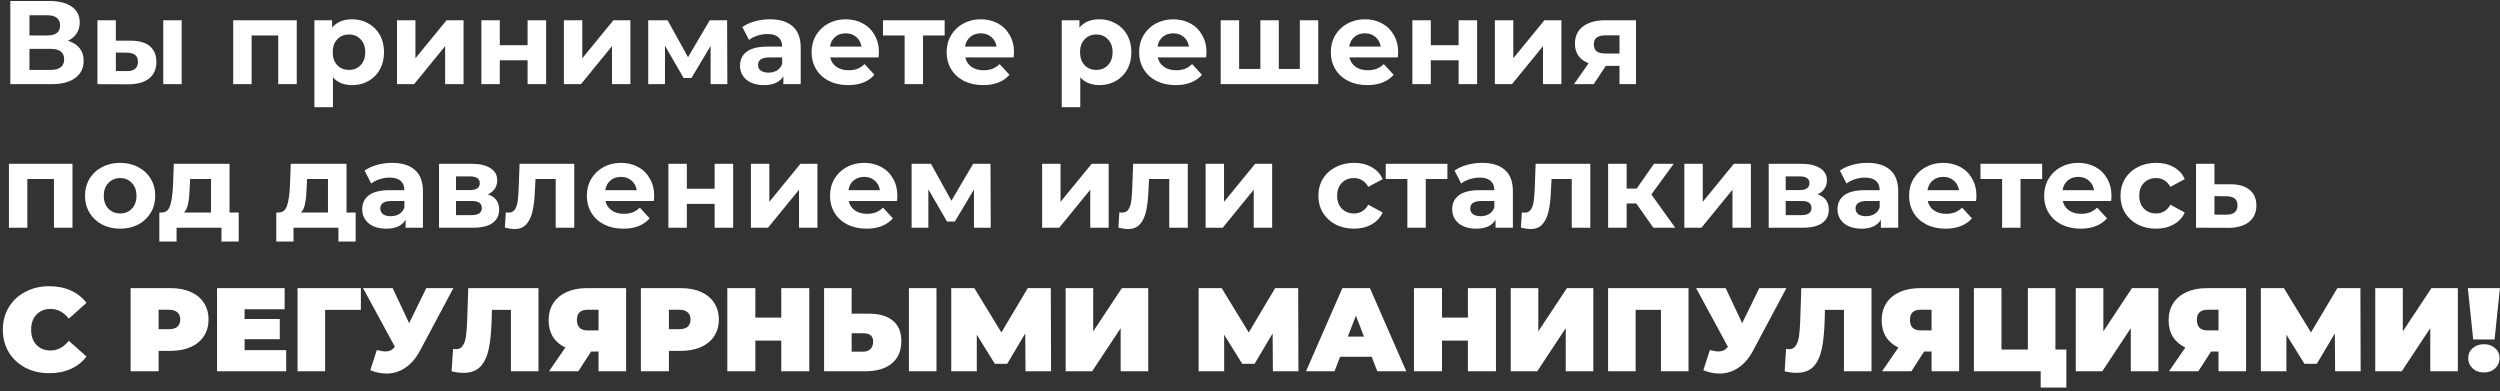 <?xml version="1.0" encoding="UTF-8"?> <svg xmlns="http://www.w3.org/2000/svg" width="505" height="79" viewBox="0 0 505 79" fill="none"><rect x="0" y="0" width="505" height="79" fill="#333333" stroke="none"/> <path d="M13.728 8.24C14.752 8.544 15.536 9.04 16.08 9.728C16.624 10.416 16.896 11.264 16.896 12.272C16.896 13.76 16.328 14.92 15.192 15.752C14.072 16.584 12.464 17 10.368 17H2.088V0.2H9.912C11.864 0.2 13.384 0.576 14.472 1.328C15.56 2.08 16.104 3.152 16.104 4.544C16.104 5.376 15.896 6.112 15.48 6.752C15.064 7.376 14.48 7.872 13.728 8.24ZM5.952 7.16H9.576C10.424 7.16 11.064 6.992 11.496 6.656C11.928 6.304 12.144 5.792 12.144 5.12C12.144 4.464 11.92 3.96 11.472 3.608C11.04 3.256 10.408 3.08 9.576 3.08H5.952V7.16ZM10.224 14.12C12.048 14.12 12.96 13.4 12.96 11.96C12.96 10.568 12.048 9.872 10.224 9.872H5.952V14.12H10.224ZM26.475 8.216C28.155 8.232 29.427 8.608 30.291 9.344C31.155 10.08 31.587 11.136 31.587 12.512C31.587 13.952 31.099 15.064 30.123 15.848C29.147 16.632 27.763 17.024 25.971 17.024L19.683 17V4.088H23.403V8.216H26.475ZM32.979 4.088H36.699V17H32.979V4.088ZM25.635 14.36C26.355 14.376 26.907 14.224 27.291 13.904C27.675 13.584 27.867 13.104 27.867 12.464C27.867 11.84 27.675 11.384 27.291 11.096C26.923 10.808 26.371 10.656 25.635 10.64L23.403 10.616V14.36H25.635ZM59.945 4.088V17H56.201V7.16H50.825V17H47.105V4.088H59.945ZM71.142 3.896C72.342 3.896 73.43 4.176 74.406 4.736C75.398 5.28 76.174 6.056 76.734 7.064C77.294 8.056 77.574 9.216 77.574 10.544C77.574 11.872 77.294 13.04 76.734 14.048C76.174 15.04 75.398 15.816 74.406 16.376C73.43 16.92 72.342 17.192 71.142 17.192C69.494 17.192 68.198 16.672 67.254 15.632V21.656H63.51V4.088H67.086V5.576C68.014 4.456 69.366 3.896 71.142 3.896ZM70.494 14.12C71.454 14.12 72.238 13.8 72.846 13.16C73.47 12.504 73.782 11.632 73.782 10.544C73.782 9.456 73.47 8.592 72.846 7.952C72.238 7.296 71.454 6.968 70.494 6.968C69.534 6.968 68.742 7.296 68.118 7.952C67.51 8.592 67.206 9.456 67.206 10.544C67.206 11.632 67.51 12.504 68.118 13.16C68.742 13.8 69.534 14.12 70.494 14.12ZM80.198 4.088H83.918V11.768L90.206 4.088H93.638V17H89.918V9.32L83.654 17H80.198V4.088ZM97.237 4.088H100.958V9.128H106.574V4.088H110.318V17H106.574V12.176H100.958V17H97.237V4.088ZM113.902 4.088H117.622V11.768L123.91 4.088H127.342V17H123.622V9.32L117.358 17H113.902V4.088ZM143.541 17V9.272L139.677 15.752H138.093L134.325 9.248V17H130.941V4.088H134.853L138.981 11.552L143.373 4.088H146.877L146.925 17H143.541ZM155.527 3.896C157.527 3.896 159.063 4.376 160.135 5.336C161.207 6.28 161.743 7.712 161.743 9.632V17H158.239V15.392C157.535 16.592 156.223 17.192 154.303 17.192C153.311 17.192 152.447 17.024 151.711 16.688C150.991 16.352 150.439 15.888 150.055 15.296C149.671 14.704 149.479 14.032 149.479 13.28C149.479 12.08 149.927 11.136 150.823 10.448C151.735 9.76 153.135 9.416 155.023 9.416H157.999C157.999 8.6 157.751 7.976 157.255 7.544C156.759 7.096 156.015 6.872 155.023 6.872C154.335 6.872 153.655 6.984 152.983 7.208C152.327 7.416 151.767 7.704 151.303 8.072L149.959 5.456C150.663 4.96 151.503 4.576 152.479 4.304C153.471 4.032 154.487 3.896 155.527 3.896ZM155.239 14.672C155.879 14.672 156.447 14.528 156.943 14.24C157.439 13.936 157.791 13.496 157.999 12.92V11.6H155.431C153.895 11.6 153.127 12.104 153.127 13.112C153.127 13.592 153.311 13.976 153.679 14.264C154.063 14.536 154.583 14.672 155.239 14.672ZM177.547 10.592C177.547 10.64 177.523 10.976 177.475 11.6H167.707C167.883 12.4 168.299 13.032 168.955 13.496C169.611 13.96 170.427 14.192 171.403 14.192C172.075 14.192 172.667 14.096 173.179 13.904C173.707 13.696 174.195 13.376 174.643 12.944L176.635 15.104C175.419 16.496 173.643 17.192 171.307 17.192C169.851 17.192 168.563 16.912 167.443 16.352C166.323 15.776 165.459 14.984 164.851 13.976C164.243 12.968 163.939 11.824 163.939 10.544C163.939 9.28 164.235 8.144 164.827 7.136C165.435 6.112 166.259 5.32 167.299 4.76C168.355 4.184 169.531 3.896 170.827 3.896C172.091 3.896 173.235 4.168 174.259 4.712C175.283 5.256 176.083 6.04 176.659 7.064C177.251 8.072 177.547 9.248 177.547 10.592ZM170.851 6.728C170.003 6.728 169.291 6.968 168.715 7.448C168.139 7.928 167.787 8.584 167.659 9.416H174.019C173.891 8.6 173.539 7.952 172.963 7.472C172.387 6.976 171.683 6.728 170.851 6.728ZM190.82 7.16H186.452V17H182.732V7.16H178.364V4.088H190.82V7.16ZM204.829 10.592C204.829 10.64 204.805 10.976 204.757 11.6H194.989C195.165 12.4 195.581 13.032 196.237 13.496C196.893 13.96 197.709 14.192 198.685 14.192C199.357 14.192 199.949 14.096 200.461 13.904C200.989 13.696 201.477 13.376 201.925 12.944L203.917 15.104C202.701 16.496 200.925 17.192 198.589 17.192C197.133 17.192 195.845 16.912 194.725 16.352C193.605 15.776 192.741 14.984 192.133 13.976C191.525 12.968 191.221 11.824 191.221 10.544C191.221 9.28 191.517 8.144 192.109 7.136C192.717 6.112 193.541 5.32 194.581 4.76C195.637 4.184 196.813 3.896 198.109 3.896C199.373 3.896 200.517 4.168 201.541 4.712C202.565 5.256 203.365 6.04 203.941 7.064C204.533 8.072 204.829 9.248 204.829 10.592ZM198.133 6.728C197.285 6.728 196.573 6.968 195.997 7.448C195.421 7.928 195.069 8.584 194.941 9.416H201.301C201.173 8.6 200.821 7.952 200.245 7.472C199.669 6.976 198.965 6.728 198.133 6.728ZM222.103 3.896C223.303 3.896 224.391 4.176 225.367 4.736C226.359 5.28 227.135 6.056 227.695 7.064C228.255 8.056 228.535 9.216 228.535 10.544C228.535 11.872 228.255 13.04 227.695 14.048C227.135 15.04 226.359 15.816 225.367 16.376C224.391 16.92 223.303 17.192 222.103 17.192C220.455 17.192 219.159 16.672 218.215 15.632V21.656H214.471V4.088H218.047V5.576C218.975 4.456 220.327 3.896 222.103 3.896ZM221.455 14.12C222.415 14.12 223.199 13.8 223.807 13.16C224.431 12.504 224.743 11.632 224.743 10.544C224.743 9.456 224.431 8.592 223.807 7.952C223.199 7.296 222.415 6.968 221.455 6.968C220.495 6.968 219.703 7.296 219.079 7.952C218.471 8.592 218.167 9.456 218.167 10.544C218.167 11.632 218.471 12.504 219.079 13.16C219.703 13.8 220.495 14.12 221.455 14.12ZM243.711 10.592C243.711 10.64 243.687 10.976 243.639 11.6H233.871C234.047 12.4 234.463 13.032 235.119 13.496C235.775 13.96 236.591 14.192 237.567 14.192C238.239 14.192 238.831 14.096 239.343 13.904C239.871 13.696 240.359 13.376 240.807 12.944L242.799 15.104C241.583 16.496 239.807 17.192 237.471 17.192C236.015 17.192 234.727 16.912 233.607 16.352C232.487 15.776 231.623 14.984 231.015 13.976C230.407 12.968 230.103 11.824 230.103 10.544C230.103 9.28 230.399 8.144 230.991 7.136C231.599 6.112 232.423 5.32 233.463 4.76C234.519 4.184 235.695 3.896 236.991 3.896C238.255 3.896 239.399 4.168 240.423 4.712C241.447 5.256 242.247 6.04 242.823 7.064C243.415 8.072 243.711 9.248 243.711 10.592ZM237.015 6.728C236.167 6.728 235.455 6.968 234.879 7.448C234.303 7.928 233.951 8.584 233.823 9.416H240.183C240.055 8.6 239.703 7.952 239.127 7.472C238.551 6.976 237.847 6.728 237.015 6.728ZM266.285 4.088V17H246.581V4.088H250.301V13.928H254.597V4.088H258.317V13.928H262.565V4.088H266.285ZM282.43 10.592C282.43 10.64 282.406 10.976 282.358 11.6H272.59C272.766 12.4 273.182 13.032 273.838 13.496C274.494 13.96 275.31 14.192 276.286 14.192C276.958 14.192 277.55 14.096 278.062 13.904C278.59 13.696 279.078 13.376 279.526 12.944L281.518 15.104C280.302 16.496 278.526 17.192 276.19 17.192C274.734 17.192 273.446 16.912 272.326 16.352C271.206 15.776 270.342 14.984 269.734 13.976C269.126 12.968 268.822 11.824 268.822 10.544C268.822 9.28 269.118 8.144 269.71 7.136C270.318 6.112 271.142 5.32 272.182 4.76C273.238 4.184 274.414 3.896 275.71 3.896C276.974 3.896 278.118 4.168 279.142 4.712C280.166 5.256 280.966 6.04 281.542 7.064C282.134 8.072 282.43 9.248 282.43 10.592ZM275.734 6.728C274.886 6.728 274.174 6.968 273.598 7.448C273.022 7.928 272.67 8.584 272.542 9.416H278.902C278.774 8.6 278.422 7.952 277.846 7.472C277.27 6.976 276.566 6.728 275.734 6.728ZM285.3 4.088H289.02V9.128H294.636V4.088H298.38V17H294.636V12.176H289.02V17H285.3V4.088ZM301.964 4.088H305.684V11.768L311.972 4.088H315.404V17H311.684V9.32L305.42 17H301.964V4.088ZM330.475 4.088V17H327.139V13.304H324.379L321.931 17H317.947L320.899 12.776C320.003 12.424 319.315 11.92 318.835 11.264C318.371 10.592 318.139 9.784 318.139 8.84C318.139 7.32 318.683 6.152 319.771 5.336C320.875 4.504 322.387 4.088 324.307 4.088H330.475ZM324.379 7.136C323.579 7.136 322.971 7.28 322.555 7.568C322.155 7.856 321.955 8.32 321.955 8.96C321.955 9.6 322.147 10.072 322.531 10.376C322.931 10.664 323.531 10.808 324.331 10.808H327.139V7.136H324.379ZM14.64 33.088V46H10.896V36.16H5.52V46H1.8V33.088H14.64ZM24.278 46.192C22.918 46.192 21.694 45.912 20.606 45.352C19.534 44.776 18.694 43.984 18.086 42.976C17.478 41.968 17.174 40.824 17.174 39.544C17.174 38.264 17.478 37.12 18.086 36.112C18.694 35.104 19.534 34.32 20.606 33.76C21.694 33.184 22.918 32.896 24.278 32.896C25.638 32.896 26.854 33.184 27.926 33.76C28.998 34.32 29.838 35.104 30.446 36.112C31.054 37.12 31.358 38.264 31.358 39.544C31.358 40.824 31.054 41.968 30.446 42.976C29.838 43.984 28.998 44.776 27.926 45.352C26.854 45.912 25.638 46.192 24.278 46.192ZM24.278 43.12C25.238 43.12 26.022 42.8 26.63 42.16C27.254 41.504 27.566 40.632 27.566 39.544C27.566 38.456 27.254 37.592 26.63 36.952C26.022 36.296 25.238 35.968 24.278 35.968C23.318 35.968 22.526 36.296 21.902 36.952C21.278 37.592 20.966 38.456 20.966 39.544C20.966 40.632 21.278 41.504 21.902 42.16C22.526 42.8 23.318 43.12 24.278 43.12ZM48.217 42.928V48.784H44.737V46H35.665V48.784H32.185V42.928H32.713C33.513 42.912 34.065 42.44 34.369 41.512C34.673 40.584 34.865 39.264 34.945 37.552L35.113 33.088H46.369V42.928H48.217ZM38.329 37.816C38.281 39.128 38.177 40.2 38.017 41.032C37.873 41.864 37.593 42.496 37.177 42.928H42.625V36.16H38.401L38.329 37.816ZM71.842 42.928V48.784H68.362V46H59.29V48.784H55.81V42.928H56.338C57.138 42.912 57.69 42.44 57.994 41.512C58.298 40.584 58.49 39.264 58.57 37.552L58.738 33.088H69.994V42.928H71.842ZM61.954 37.816C61.906 39.128 61.802 40.2 61.642 41.032C61.498 41.864 61.218 42.496 60.802 42.928H66.25V36.16H62.026L61.954 37.816ZM79.214 32.896C81.214 32.896 82.75 33.376 83.822 34.336C84.894 35.28 85.43 36.712 85.43 38.632V46H81.926V44.392C81.222 45.592 79.91 46.192 77.99 46.192C76.998 46.192 76.134 46.024 75.398 45.688C74.678 45.352 74.126 44.888 73.742 44.296C73.358 43.704 73.166 43.032 73.166 42.28C73.166 41.08 73.614 40.136 74.51 39.448C75.422 38.76 76.822 38.416 78.71 38.416H81.686C81.686 37.6 81.438 36.976 80.942 36.544C80.446 36.096 79.702 35.872 78.71 35.872C78.022 35.872 77.342 35.984 76.67 36.208C76.014 36.416 75.454 36.704 74.99 37.072L73.646 34.456C74.35 33.96 75.19 33.576 76.166 33.304C77.158 33.032 78.174 32.896 79.214 32.896ZM78.926 43.672C79.566 43.672 80.134 43.528 80.63 43.24C81.126 42.936 81.478 42.496 81.686 41.92V40.6H79.118C77.582 40.6 76.814 41.104 76.814 42.112C76.814 42.592 76.998 42.976 77.366 43.264C77.75 43.536 78.27 43.672 78.926 43.672ZM98.547 39.256C100.067 39.768 100.827 40.792 100.827 42.328C100.827 43.496 100.387 44.4 99.507 45.04C98.627 45.68 97.315 46 95.571 46H88.683V33.088H95.283C96.899 33.088 98.163 33.384 99.075 33.976C99.987 34.552 100.443 35.368 100.443 36.424C100.443 37.064 100.275 37.632 99.939 38.128C99.619 38.608 99.155 38.984 98.547 39.256ZM92.115 38.392H94.947C96.259 38.392 96.915 37.928 96.915 37C96.915 36.088 96.259 35.632 94.947 35.632H92.115V38.392ZM95.259 43.456C96.635 43.456 97.323 42.984 97.323 42.04C97.323 41.544 97.163 41.184 96.843 40.96C96.523 40.72 96.019 40.6 95.331 40.6H92.115V43.456H95.259ZM115.997 33.088V46H112.253V36.16H108.173L108.053 38.44C107.989 40.136 107.829 41.544 107.573 42.664C107.317 43.784 106.901 44.664 106.325 45.304C105.749 45.944 104.949 46.264 103.925 46.264C103.381 46.264 102.733 46.168 101.981 45.976L102.173 42.904C102.429 42.936 102.613 42.952 102.725 42.952C103.285 42.952 103.701 42.752 103.973 42.352C104.261 41.936 104.453 41.416 104.549 40.792C104.645 40.152 104.717 39.312 104.765 38.272L104.957 33.088H115.997ZM132.149 39.592C132.149 39.64 132.125 39.976 132.077 40.6H122.309C122.485 41.4 122.901 42.032 123.557 42.496C124.213 42.96 125.029 43.192 126.005 43.192C126.677 43.192 127.269 43.096 127.781 42.904C128.309 42.696 128.797 42.376 129.245 41.944L131.237 44.104C130.021 45.496 128.245 46.192 125.909 46.192C124.453 46.192 123.165 45.912 122.045 45.352C120.925 44.776 120.061 43.984 119.453 42.976C118.845 41.968 118.541 40.824 118.541 39.544C118.541 38.28 118.837 37.144 119.429 36.136C120.037 35.112 120.861 34.32 121.901 33.76C122.957 33.184 124.133 32.896 125.429 32.896C126.693 32.896 127.837 33.168 128.861 33.712C129.885 34.256 130.685 35.04 131.261 36.064C131.853 37.072 132.149 38.248 132.149 39.592ZM125.453 35.728C124.605 35.728 123.893 35.968 123.317 36.448C122.741 36.928 122.389 37.584 122.261 38.416H128.621C128.493 37.6 128.141 36.952 127.565 36.472C126.989 35.976 126.285 35.728 125.453 35.728ZM135.019 33.088H138.739V38.128H144.355V33.088H148.099V46H144.355V41.176H138.739V46H135.019V33.088ZM151.683 33.088H155.403V40.768L161.691 33.088H165.123V46H161.403V38.32L155.139 46H151.683V33.088ZM181.274 39.592C181.274 39.64 181.25 39.976 181.202 40.6H171.434C171.61 41.4 172.026 42.032 172.682 42.496C173.338 42.96 174.154 43.192 175.13 43.192C175.802 43.192 176.394 43.096 176.906 42.904C177.434 42.696 177.922 42.376 178.37 41.944L180.362 44.104C179.146 45.496 177.37 46.192 175.034 46.192C173.578 46.192 172.29 45.912 171.17 45.352C170.05 44.776 169.186 43.984 168.578 42.976C167.97 41.968 167.666 40.824 167.666 39.544C167.666 38.28 167.962 37.144 168.554 36.136C169.162 35.112 169.986 34.32 171.026 33.76C172.082 33.184 173.258 32.896 174.554 32.896C175.818 32.896 176.962 33.168 177.986 33.712C179.01 34.256 179.81 35.04 180.386 36.064C180.978 37.072 181.274 38.248 181.274 39.592ZM174.578 35.728C173.73 35.728 173.018 35.968 172.442 36.448C171.866 36.928 171.514 37.584 171.386 38.416H177.746C177.618 37.6 177.266 36.952 176.69 36.472C176.114 35.976 175.41 35.728 174.578 35.728ZM196.744 46V38.272L192.88 44.752H191.296L187.528 38.248V46H184.144V33.088H188.056L192.184 40.552L196.576 33.088H200.08L200.128 46H196.744ZM210.511 33.088H214.231V40.768L220.519 33.088H223.951V46H220.231V38.32L213.967 46H210.511V33.088ZM239.934 33.088V46H236.19V36.16H232.11L231.99 38.44C231.926 40.136 231.766 41.544 231.51 42.664C231.254 43.784 230.838 44.664 230.262 45.304C229.686 45.944 228.886 46.264 227.862 46.264C227.318 46.264 226.67 46.168 225.918 45.976L226.11 42.904C226.366 42.936 226.55 42.952 226.662 42.952C227.222 42.952 227.638 42.752 227.91 42.352C228.198 41.936 228.39 41.416 228.486 40.792C228.582 40.152 228.654 39.312 228.702 38.272L228.894 33.088H239.934ZM243.534 33.088H247.254V40.768L253.542 33.088H256.974V46H253.254V38.32L246.99 46H243.534V33.088ZM273.514 46.192C272.138 46.192 270.898 45.912 269.794 45.352C268.706 44.776 267.85 43.984 267.226 42.976C266.618 41.968 266.314 40.824 266.314 39.544C266.314 38.264 266.618 37.12 267.226 36.112C267.85 35.104 268.706 34.32 269.794 33.76C270.898 33.184 272.138 32.896 273.514 32.896C274.874 32.896 276.058 33.184 277.066 33.76C278.09 34.32 278.834 35.128 279.298 36.184L276.394 37.744C275.722 36.56 274.754 35.968 273.49 35.968C272.514 35.968 271.706 36.288 271.066 36.928C270.426 37.568 270.106 38.44 270.106 39.544C270.106 40.648 270.426 41.52 271.066 42.16C271.706 42.8 272.514 43.12 273.49 43.12C274.77 43.12 275.738 42.528 276.394 41.344L279.298 42.928C278.834 43.952 278.09 44.752 277.066 45.328C276.058 45.904 274.874 46.192 273.514 46.192ZM292.375 36.16H288.007V46H284.287V36.16H279.919V33.088H292.375V36.16ZM299.386 32.896C301.386 32.896 302.922 33.376 303.994 34.336C305.066 35.28 305.602 36.712 305.602 38.632V46H302.098V44.392C301.394 45.592 300.082 46.192 298.162 46.192C297.17 46.192 296.306 46.024 295.57 45.688C294.85 45.352 294.298 44.888 293.914 44.296C293.53 43.704 293.338 43.032 293.338 42.28C293.338 41.08 293.786 40.136 294.682 39.448C295.594 38.76 296.994 38.416 298.882 38.416H301.858C301.858 37.6 301.61 36.976 301.114 36.544C300.618 36.096 299.874 35.872 298.882 35.872C298.194 35.872 297.514 35.984 296.842 36.208C296.186 36.416 295.626 36.704 295.162 37.072L293.818 34.456C294.522 33.96 295.362 33.576 296.338 33.304C297.33 33.032 298.346 32.896 299.386 32.896ZM299.098 43.672C299.738 43.672 300.306 43.528 300.802 43.24C301.298 42.936 301.65 42.496 301.858 41.92V40.6H299.29C297.754 40.6 296.986 41.104 296.986 42.112C296.986 42.592 297.17 42.976 297.538 43.264C297.922 43.536 298.442 43.672 299.098 43.672ZM321.239 33.088V46H317.495V36.16H313.415L313.295 38.44C313.231 40.136 313.071 41.544 312.815 42.664C312.559 43.784 312.143 44.664 311.567 45.304C310.991 45.944 310.191 46.264 309.167 46.264C308.623 46.264 307.975 46.168 307.223 45.976L307.415 42.904C307.671 42.936 307.855 42.952 307.967 42.952C308.527 42.952 308.943 42.752 309.215 42.352C309.503 41.936 309.695 41.416 309.791 40.792C309.887 40.152 309.959 39.312 310.007 38.272L310.199 33.088H321.239ZM330.527 41.104H328.583V46H324.839V33.088H328.583V38.104H330.599L334.103 33.088H338.087L333.575 39.28L338.399 46H333.983L330.527 41.104ZM340.238 33.088H343.958V40.768L350.246 33.088H353.678V46H349.958V38.32L343.694 46H340.238V33.088ZM367.141 39.256C368.661 39.768 369.421 40.792 369.421 42.328C369.421 43.496 368.981 44.4 368.101 45.04C367.221 45.68 365.909 46 364.165 46H357.277V33.088H363.877C365.493 33.088 366.757 33.384 367.669 33.976C368.581 34.552 369.037 35.368 369.037 36.424C369.037 37.064 368.869 37.632 368.533 38.128C368.213 38.608 367.749 38.984 367.141 39.256ZM360.709 38.392H363.541C364.853 38.392 365.509 37.928 365.509 37C365.509 36.088 364.853 35.632 363.541 35.632H360.709V38.392ZM363.853 43.456C365.229 43.456 365.917 42.984 365.917 42.04C365.917 41.544 365.757 41.184 365.437 40.96C365.117 40.72 364.613 40.6 363.925 40.6H360.709V43.456H363.853ZM377.222 32.896C379.222 32.896 380.758 33.376 381.83 34.336C382.902 35.28 383.438 36.712 383.438 38.632V46H379.934V44.392C379.23 45.592 377.918 46.192 375.998 46.192C375.006 46.192 374.142 46.024 373.406 45.688C372.686 45.352 372.134 44.888 371.75 44.296C371.366 43.704 371.174 43.032 371.174 42.28C371.174 41.08 371.622 40.136 372.518 39.448C373.43 38.76 374.83 38.416 376.718 38.416H379.694C379.694 37.6 379.446 36.976 378.95 36.544C378.454 36.096 377.71 35.872 376.718 35.872C376.03 35.872 375.35 35.984 374.678 36.208C374.022 36.416 373.462 36.704 372.998 37.072L371.654 34.456C372.358 33.96 373.198 33.576 374.174 33.304C375.166 33.032 376.182 32.896 377.222 32.896ZM376.934 43.672C377.574 43.672 378.142 43.528 378.638 43.24C379.134 42.936 379.486 42.496 379.694 41.92V40.6H377.126C375.59 40.6 374.822 41.104 374.822 42.112C374.822 42.592 375.006 42.976 375.374 43.264C375.758 43.536 376.278 43.672 376.934 43.672ZM399.243 39.592C399.243 39.64 399.219 39.976 399.171 40.6H389.403C389.579 41.4 389.995 42.032 390.651 42.496C391.307 42.96 392.123 43.192 393.099 43.192C393.771 43.192 394.363 43.096 394.875 42.904C395.403 42.696 395.891 42.376 396.339 41.944L398.331 44.104C397.115 45.496 395.339 46.192 393.003 46.192C391.547 46.192 390.259 45.912 389.139 45.352C388.019 44.776 387.155 43.984 386.547 42.976C385.939 41.968 385.635 40.824 385.635 39.544C385.635 38.28 385.931 37.144 386.523 36.136C387.131 35.112 387.955 34.32 388.995 33.76C390.051 33.184 391.227 32.896 392.523 32.896C393.787 32.896 394.931 33.168 395.955 33.712C396.979 34.256 397.779 35.04 398.355 36.064C398.947 37.072 399.243 38.248 399.243 39.592ZM392.547 35.728C391.699 35.728 390.987 35.968 390.411 36.448C389.835 36.928 389.483 37.584 389.355 38.416H395.715C395.587 37.6 395.235 36.952 394.659 36.472C394.083 35.976 393.379 35.728 392.547 35.728ZM412.515 36.16H408.147V46H404.427V36.16H400.059V33.088H412.515V36.16ZM426.524 39.592C426.524 39.64 426.5 39.976 426.452 40.6H416.684C416.86 41.4 417.276 42.032 417.932 42.496C418.588 42.96 419.404 43.192 420.38 43.192C421.052 43.192 421.644 43.096 422.156 42.904C422.684 42.696 423.172 42.376 423.62 41.944L425.612 44.104C424.396 45.496 422.62 46.192 420.284 46.192C418.828 46.192 417.54 45.912 416.42 45.352C415.3 44.776 414.436 43.984 413.828 42.976C413.22 41.968 412.916 40.824 412.916 39.544C412.916 38.28 413.212 37.144 413.804 36.136C414.412 35.112 415.236 34.32 416.276 33.76C417.332 33.184 418.508 32.896 419.804 32.896C421.068 32.896 422.212 33.168 423.236 33.712C424.26 34.256 425.06 35.04 425.636 36.064C426.228 37.072 426.524 38.248 426.524 39.592ZM419.828 35.728C418.98 35.728 418.268 35.968 417.692 36.448C417.116 36.928 416.764 37.584 416.636 38.416H422.996C422.868 37.6 422.516 36.952 421.94 36.472C421.364 35.976 420.66 35.728 419.828 35.728ZM435.538 46.192C434.162 46.192 432.922 45.912 431.818 45.352C430.73 44.776 429.874 43.984 429.25 42.976C428.642 41.968 428.338 40.824 428.338 39.544C428.338 38.264 428.642 37.12 429.25 36.112C429.874 35.104 430.73 34.32 431.818 33.76C432.922 33.184 434.162 32.896 435.538 32.896C436.898 32.896 438.082 33.184 439.09 33.76C440.114 34.32 440.858 35.128 441.322 36.184L438.418 37.744C437.746 36.56 436.778 35.968 435.514 35.968C434.538 35.968 433.73 36.288 433.09 36.928C432.45 37.568 432.13 38.44 432.13 39.544C432.13 40.648 432.45 41.52 433.09 42.16C433.73 42.8 434.538 43.12 435.514 43.12C436.794 43.12 437.762 42.528 438.418 41.344L441.322 42.928C440.858 43.952 440.114 44.752 439.09 45.328C438.082 45.904 436.898 46.192 435.538 46.192ZM450.581 37.216C452.261 37.232 453.549 37.616 454.445 38.368C455.341 39.104 455.789 40.152 455.789 41.512C455.789 42.936 455.285 44.048 454.277 44.848C453.285 45.632 451.885 46.024 450.077 46.024L443.597 46V33.088H447.317V37.216H450.581ZM449.741 43.36C450.461 43.376 451.013 43.224 451.397 42.904C451.781 42.584 451.973 42.104 451.973 41.464C451.973 40.84 451.781 40.384 451.397 40.096C451.029 39.808 450.477 39.656 449.741 39.64L447.317 39.616V43.36H449.741ZM9.936 75.384C8.16 75.384 6.56 75.016 5.136 74.28C3.712 73.528 2.592 72.488 1.776 71.16C0.976 69.816 0.576 68.296 0.576 66.6C0.576 64.904 0.976 63.392 1.776 62.064C2.592 60.72 3.712 59.68 5.136 58.944C6.56 58.192 8.16 57.816 9.936 57.816C11.568 57.816 13.024 58.104 14.304 58.68C15.584 59.256 16.64 60.088 17.472 61.176L13.896 64.368C12.856 63.056 11.632 62.4 10.224 62.4C9.04 62.4 8.088 62.784 7.368 63.552C6.648 64.304 6.288 65.32 6.288 66.6C6.288 67.88 6.648 68.904 7.368 69.672C8.088 70.424 9.04 70.8 10.224 70.8C11.632 70.8 12.856 70.144 13.896 68.832L17.472 72.024C16.64 73.112 15.584 73.944 14.304 74.52C13.024 75.096 11.568 75.384 9.936 75.384ZM34.467 58.2C36.019 58.2 37.371 58.456 38.523 58.968C39.675 59.48 40.563 60.216 41.187 61.176C41.811 62.136 42.123 63.256 42.123 64.536C42.123 65.816 41.811 66.936 41.187 67.896C40.563 68.856 39.675 69.592 38.523 70.104C37.371 70.616 36.019 70.872 34.467 70.872H32.043V75H26.379V58.2H34.467ZM34.107 66.504C34.875 66.504 35.451 66.336 35.835 66C36.219 65.648 36.411 65.16 36.411 64.536C36.411 63.912 36.219 63.432 35.835 63.096C35.451 62.744 34.875 62.568 34.107 62.568H32.043V66.504H34.107ZM57.808 70.728V75H43.84V58.2H57.496V62.472H49.408V64.44H56.512V68.52H49.408V70.728H57.808ZM72.897 62.592H65.673V75H60.105V58.2H72.897V62.592ZM91.577 58.2L84.833 70.848C84.033 72.352 83.049 73.496 81.881 74.28C80.729 75.064 79.457 75.456 78.065 75.456C76.993 75.456 75.905 75.232 74.801 74.784L76.121 70.704C76.825 70.896 77.401 70.992 77.849 70.992C78.265 70.992 78.617 70.92 78.905 70.776C79.209 70.632 79.497 70.392 79.769 70.056L73.337 58.2H79.313L82.649 65.28L86.105 58.2H91.577ZM108.771 58.2V75H103.203V62.592H99.363L99.315 64.536C99.251 66.936 99.059 68.904 98.739 70.44C98.419 71.976 97.859 73.176 97.059 74.04C96.259 74.888 95.115 75.312 93.627 75.312C92.875 75.312 92.075 75.208 91.227 75L91.515 70.464C91.723 70.512 91.931 70.536 92.139 70.536C92.731 70.536 93.179 70.296 93.483 69.816C93.803 69.336 94.019 68.696 94.131 67.896C94.243 67.096 94.323 66.048 94.371 64.752L94.587 58.2H108.771ZM126.474 58.2V75H120.906V71.016H119.394L116.826 75H110.898L114.21 70.2C113.122 69.688 112.282 68.968 111.69 68.04C111.114 67.096 110.826 65.984 110.826 64.704C110.826 63.376 111.138 62.224 111.762 61.248C112.402 60.272 113.306 59.52 114.474 58.992C115.642 58.464 117.018 58.2 118.602 58.2H126.474ZM118.698 62.568C117.258 62.568 116.538 63.248 116.538 64.608C116.538 66.032 117.258 66.744 118.698 66.744H120.906V62.568H118.698ZM137.545 58.2C139.097 58.2 140.449 58.456 141.601 58.968C142.753 59.48 143.641 60.216 144.265 61.176C144.889 62.136 145.201 63.256 145.201 64.536C145.201 65.816 144.889 66.936 144.265 67.896C143.641 68.856 142.753 69.592 141.601 70.104C140.449 70.616 139.097 70.872 137.545 70.872H135.121V75H129.457V58.2H137.545ZM137.185 66.504C137.953 66.504 138.529 66.336 138.913 66C139.297 65.648 139.489 65.16 139.489 64.536C139.489 63.912 139.297 63.432 138.913 63.096C138.529 62.744 137.953 62.568 137.185 62.568H135.121V66.504H137.185ZM163.478 58.2V75H157.814V68.808H152.582V75H146.918V58.2H152.582V64.152H157.814V58.2H163.478ZM175.513 63.36C177.609 63.36 179.225 63.832 180.361 64.776C181.497 65.704 182.065 67.08 182.065 68.904C182.065 70.872 181.417 72.384 180.121 73.44C178.825 74.48 177.049 75 174.793 75H166.465V58.2H172.033V63.36H175.513ZM174.409 71.04C174.985 71.04 175.457 70.864 175.825 70.512C176.193 70.144 176.377 69.64 176.377 69C176.377 67.88 175.721 67.32 174.409 67.32H172.033V71.04H174.409ZM183.601 58.2H189.169V75H183.601V58.2ZM207.152 75L207.104 67.344L203.456 73.488H200.96L197.312 67.608V75H192.152V58.2H196.808L202.28 67.152L207.608 58.2H212.264L212.312 75H207.152ZM215.261 58.2H220.829V66.936L226.613 58.2H231.941V75H226.373V66.288L220.613 75H215.261V58.2ZM257.121 75L257.073 67.344L253.425 73.488H250.929L247.281 67.608V75H242.121V58.2H246.777L252.249 67.152L257.577 58.2H262.233L262.281 75H257.121ZM277.086 72.072H270.702L269.574 75H263.814L271.158 58.2H276.726L284.07 75H278.214L277.086 72.072ZM275.526 67.992L273.894 63.768L272.262 67.992H275.526ZM302.181 58.2V75H296.517V68.808H291.285V75H285.621V58.2H291.285V64.152H296.517V58.2H302.181ZM305.168 58.2H310.736V66.936L316.52 58.2H321.848V75H316.28V66.288L310.52 75H305.168V58.2ZM341.08 58.2V75H335.512V62.592H330.4V75H324.832V58.2H341.08ZM360.851 58.2L354.107 70.848C353.307 72.352 352.323 73.496 351.155 74.28C350.003 75.064 348.731 75.456 347.339 75.456C346.267 75.456 345.178 75.232 344.075 74.784L345.395 70.704C346.099 70.896 346.675 70.992 347.123 70.992C347.539 70.992 347.891 70.92 348.179 70.776C348.483 70.632 348.771 70.392 349.043 70.056L342.611 58.2H348.587L351.923 65.28L355.379 58.2H360.851ZM378.044 58.2V75H372.476V62.592H368.636L368.588 64.536C368.524 66.936 368.332 68.904 368.012 70.44C367.692 71.976 367.132 73.176 366.332 74.04C365.532 74.888 364.388 75.312 362.9 75.312C362.148 75.312 361.348 75.208 360.5 75L360.788 70.464C360.996 70.512 361.204 70.536 361.412 70.536C362.004 70.536 362.452 70.296 362.756 69.816C363.076 69.336 363.292 68.696 363.404 67.896C363.516 67.096 363.596 66.048 363.644 64.752L363.86 58.2H378.044ZM395.747 58.2V75H390.179V71.016H388.667L386.099 75H380.171L383.483 70.2C382.395 69.688 381.555 68.968 380.963 68.04C380.387 67.096 380.099 65.984 380.099 64.704C380.099 63.376 380.411 62.224 381.035 61.248C381.675 60.272 382.579 59.52 383.747 58.992C384.915 58.464 386.291 58.2 387.875 58.2H395.747ZM387.971 62.568C386.531 62.568 385.811 63.248 385.811 64.608C385.811 66.032 386.531 66.744 387.971 66.744H390.179V62.568H387.971ZM417.402 70.608V78.288H412.218V75H398.73V58.2H404.298V70.608H409.626V58.2H415.194V70.608H417.402ZM419.308 58.2H424.876V66.936L430.66 58.2H435.988V75H430.42V66.288L424.66 75H419.308V58.2ZM453.708 58.2V75H448.14V71.016H446.628L444.06 75H438.132L441.444 70.2C440.356 69.688 439.516 68.968 438.924 68.04C438.348 67.096 438.06 65.984 438.06 64.704C438.06 63.376 438.372 62.224 438.996 61.248C439.636 60.272 440.54 59.52 441.708 58.992C442.876 58.464 444.252 58.2 445.836 58.2H453.708ZM445.932 62.568C444.492 62.568 443.772 63.248 443.772 64.608C443.772 66.032 444.492 66.744 445.932 66.744H448.14V62.568H445.932ZM471.691 75L471.643 67.344L467.995 73.488H465.499L461.851 67.608V75H456.691V58.2H461.347L466.819 67.152L472.147 58.2H476.803L476.851 75H471.691ZM479.801 58.2H485.368V66.936L491.153 58.2H496.481V75H490.913V66.288L485.153 75H479.801V58.2ZM498.505 58.2H504.985L503.905 68.568H499.585L498.505 58.2ZM501.745 75.24C500.817 75.24 500.057 74.96 499.465 74.4C498.873 73.84 498.577 73.16 498.577 72.36C498.577 71.544 498.873 70.872 499.465 70.344C500.057 69.8 500.817 69.528 501.745 69.528C502.673 69.528 503.433 69.8 504.025 70.344C504.617 70.872 504.913 71.544 504.913 72.36C504.913 73.16 504.617 73.84 504.025 74.4C503.433 74.96 502.673 75.24 501.745 75.24Z" fill="white"></path> </svg> 